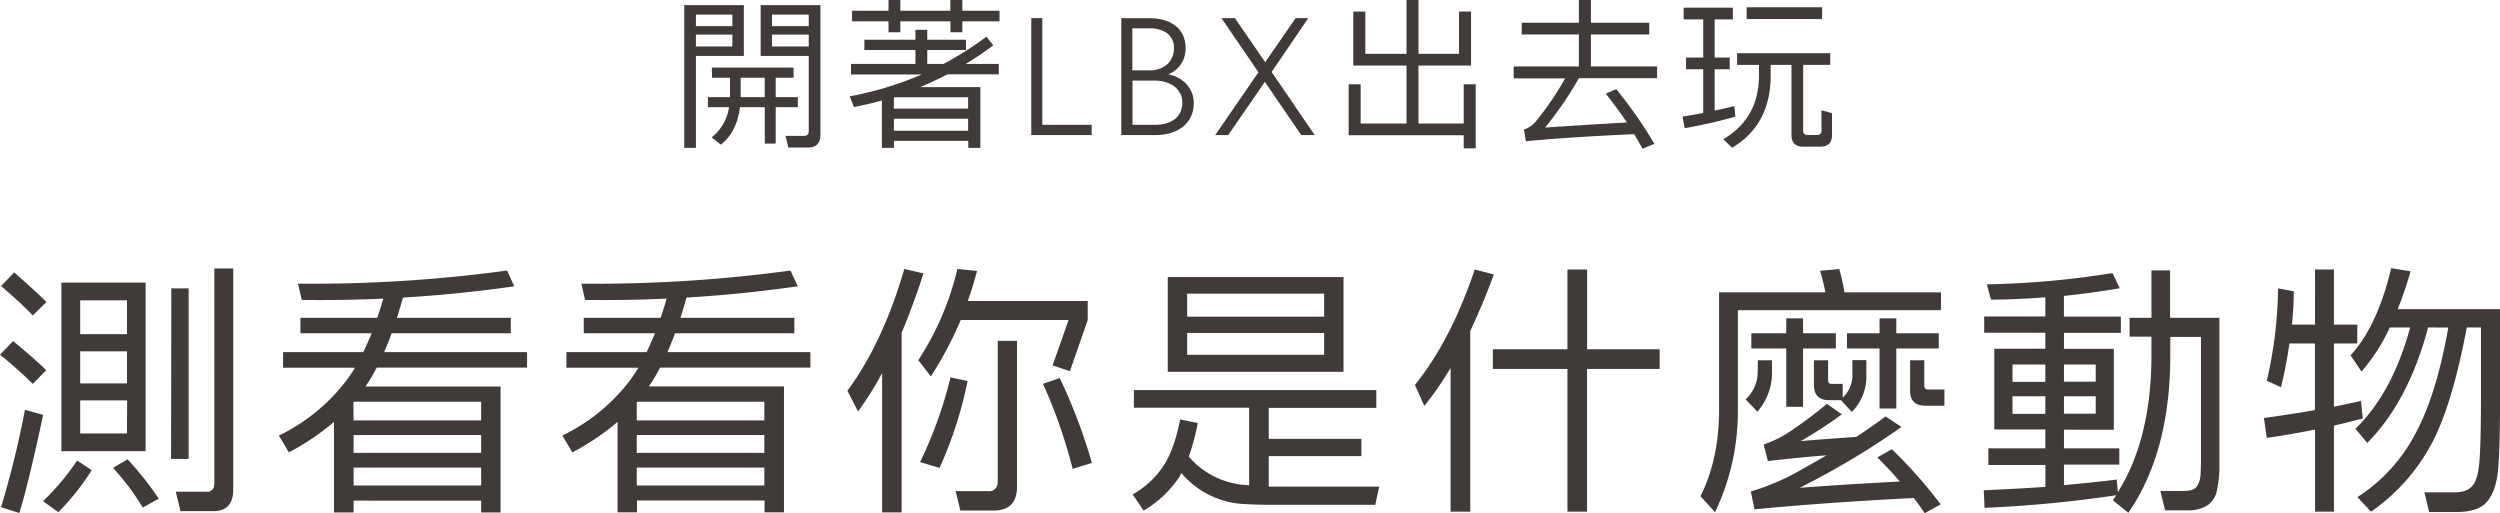 <svg xmlns="http://www.w3.org/2000/svg" viewBox="0 0 685.83 140.8"><defs><style>.cls-1{fill:#403a39;}</style></defs><title>index_title</title><g id="圖層_2" data-name="圖層 2"><g id="圖層_1-2" data-name="圖層 1"><path class="cls-1" d="M204.06,15.34H190.91V40.57h-3.2V1.41h16.35V15.34ZM190.91,7.16h10V4h-10Zm10,2.33h-10v3.26h10Zm-5.63,9.06h22.42v2.77H212.8v5.32h6.07V29.4H212.8v10h-3v-10H203q-.84,6.78-5.23,10.29l-2.55-2A12.9,12.9,0,0,0,200,29.4h-5.8V26.64h6.06V21.32h-4.92Zm7.91,8.09h6.59V21.32h-6.59v5.32Zm18.64-11.3H208.67V1.41h16.4V36.92q0,3.55-3.39,3.56h-5.41l-.79-3.21h5.1c.85,0,1.28-.41,1.28-1.23V15.34ZM211.79,7.16h10.07V4H211.79Zm0,5.59h10.07V9.49H211.79Z"/><path class="cls-1" d="M265.63,38.64H245.24v1.93h-3.3v-13q-3.78,1.05-7.69,1.8l-1.14-2.95a92,92,0,0,0,19.78-6H233.46V17.54h17.67V13.71h-14V10.9h14V8.18h3.25V10.9H265v2.81H254.38v3.83h4.44a89.23,89.23,0,0,0,11.78-7.47l1.89,2.37a90.2,90.2,0,0,1-7.56,5.1H274v2.85h-14.1c-2.47,1.29-5,2.47-7.48,3.52h16.53V40.57h-3.3ZM247,2.94h13.71V0H264V2.94H274.2V5.85H264v3h-3.26v-3H247v3h-3.25v-3h-10V2.94h10V0H247Zm-1.8,26.86h20.39V26.68H245.24Zm0,6.07h20.39v-3.3H245.24Z"/><polygon class="cls-1" points="282.91 37.05 282.91 4.97 285.94 4.97 285.94 34.24 299.48 34.24 299.48 37.05 282.91 37.05"/><path class="cls-1" d="M326.73,31.91a7.81,7.81,0,0,1-2.13,2.77,9.79,9.79,0,0,1-3.33,1.76,14.32,14.32,0,0,1-4.32.61h-9.34V5h7.91a13.2,13.2,0,0,1,3.91.55,9,9,0,0,1,3.08,1.56,7,7,0,0,1,2,2.52,7.89,7.89,0,0,1,.72,3.41,7.45,7.45,0,0,1-4.73,7.34,9.09,9.09,0,0,1,2.26.73A8.59,8.59,0,0,1,325,22.59,8,8,0,0,1,326.77,25a7.22,7.22,0,0,1,.71,3.29,8.6,8.6,0,0,1-.75,3.65M320.27,9.16a8.23,8.23,0,0,0-5.1-1.38h-4.53V19.3h4.57a7.17,7.17,0,0,0,5-1.67,5.74,5.74,0,0,0,1.83-4.44,4.79,4.79,0,0,0-1.8-4m3.4,16.29A5.29,5.29,0,0,0,322,23.58a8.35,8.35,0,0,0-2.44-1.1,10.57,10.57,0,0,0-2.81-.37h-6.07V34.24h6.11a11.49,11.49,0,0,0,3-.37,7.38,7.38,0,0,0,2.4-1.12,5.2,5.2,0,0,0,1.58-1.92,6.15,6.15,0,0,0,.57-2.74,5.27,5.27,0,0,0-.64-2.64"/><polygon class="cls-1" points="356.97 37.05 346.99 22.46 336.93 37.05 333.37 37.05 345.23 19.82 335.08 4.97 338.77 4.97 347.08 17.05 355.43 4.97 358.9 4.97 348.84 19.74 360.66 37.05 356.97 37.05"/><polygon class="cls-1" points="373.27 23.12 373.27 33.89 385.85 33.89 385.85 17.98 371.25 17.98 371.25 16.39 371.25 14.77 371.25 3.17 374.55 3.17 374.55 14.77 385.85 14.77 385.85 0 389.14 0 389.14 14.77 400.26 14.77 400.26 3.17 403.56 3.17 403.56 17.98 401.89 17.98 400.26 17.98 389.14 17.98 389.14 33.89 401.54 33.89 401.54 23.12 404.83 23.12 404.83 40.7 401.54 40.7 401.54 37.1 369.98 37.1 369.98 35.52 369.98 33.89 369.98 23.12 373.27 23.12"/><path class="cls-1" d="M454.59,21.45H433.14A97.78,97.78,0,0,1,423.86,35q8.92-.62,22.46-1.41-2.46-3.64-5.8-7.91l2.86-1.23a118.56,118.56,0,0,1,10.46,15l-3.25,1.36q-1-1.89-2.29-4-16.87.73-29.71,1.93l-.53-3.21a7,7,0,0,0,3.43-2.42,83.43,83.43,0,0,0,7.87-11.6H415.25V18.24h17.89V9.45H417.45V6.24h15.69V0h3.3V6.24h16V9.45h-16v8.79h18.15Z"/><path class="cls-1" d="M476.08,32a142.72,142.72,0,0,1-13.93,3.17L461.58,32l5.67-1V19h-4.71V15.78h4.71V5.32h-5.37V2.11h13.5V5.32h-5V15.78h4.13V19h-4.13V30.33q2.82-.57,5.41-1.23Zm9.67-11.29q0,13.53-10.59,19.82l-2.42-2.33q9.79-5.76,9.8-17.49V17.8h-6V14.59H502.1V17.8h-7.43v18a1.09,1.09,0,0,0,1.23,1.23h2.46c.88,0,1.32-.36,1.32-1.1V30.24l2.9.79v6q0,3.21-3.25,3.21h-4.66q-3.21,0-3.21-3.21V17.8h-5.71ZM479.16,2h20.7V5.23h-20.7Z"/><path class="cls-1" d="M9,105.31a117.7,117.7,0,0,0-9-8l3.6-3.75q6.77,5.63,9.07,8ZM9,86.53Q5.4,82.8.29,78.47l3.6-3.74q6.54,5.76,8.85,8.13ZM.29,139.14a264.29,264.29,0,0,0,6.55-26.7l5,1.37q-4.19,19.57-6.55,26.92Zm11.51-1.65a67.38,67.38,0,0,0,9.36-11.16l4,2.66A67.3,67.3,0,0,1,16,140.51Zm28.14-60v46.28H16.84V77.53h23.1Zm-5.11,4.9H22v9.28H34.83ZM22,105.17H34.83V96.39H22Zm12.88,4.68H22v9.07H34.83ZM31,128.35,35,126a88.82,88.82,0,0,1,8.56,10.8l-4.39,2.44A67.61,67.61,0,0,0,31,128.35m16-49.23h4.75V125.9H46.93Zm11.8,53.69V73.65h5.18v60.67q0,5.9-5.47,5.9H49.52l-1.3-5.32h8.42a1.85,1.85,0,0,0,2.09-2.09"/><path class="cls-1" d="M81.76,77.82a397.56,397.56,0,0,0,57.36-3.6l1.95,4.32q-15,2.16-30.52,3.1c-.53,1.92-1.08,3.76-1.66,5.54h31.24v4.24H107.46c-.68,1.83-1.37,3.55-2.09,5.19h39.22v4.24H103.35a46.18,46.18,0,0,1-3.09,5.19h37.06v34.54H132v-3.24H97v3.24H91.62V115.75a66.77,66.77,0,0,1-12.38,8.35l-2.73-4.61a51.3,51.3,0,0,0,18.13-14.61,40.59,40.59,0,0,0,2.74-4H77.66V96.61h22c.77-1.64,1.54-3.36,2.31-5.19H82.41V87.18H103.5q.85-2.52,1.65-5.26-11,.51-22.38.36ZM97,115.32H132v-5.11H97.16l-.21.22Zm0,8.92H132v-4.89H97Zm0,8.93H132v-4.9H97Z"/><path class="cls-1" d="M159.49,77.82a397.56,397.56,0,0,0,57.36-3.6l2,4.32q-15,2.16-30.52,3.1c-.53,1.92-1.08,3.76-1.65,5.54h31.23v4.24H185.19c-.68,1.83-1.37,3.55-2.09,5.19h39.22v4.24H181.08A46.18,46.18,0,0,1,178,106h37.07v34.54h-5.33v-3.24h-35v3.24h-5.33V115.75A66.44,66.44,0,0,1,157,124.1l-2.73-4.61a51.43,51.43,0,0,0,18.14-14.61,42.33,42.33,0,0,0,2.73-4H155.39V96.61h22c.77-1.64,1.54-3.36,2.31-5.19H160.14V87.18h21.09q.86-2.52,1.65-5.26-11,.51-22.38.36Zm15.19,37.5h35v-5.11H174.89l-.21.22Zm0,8.92h35v-4.89h-35Zm0,8.93h35v-4.9h-35Z"/><path class="cls-1" d="M232.47,107.19q9.65-13,15.62-33.4L253.35,75q-2.88,8.86-6,16.27v49.3H242V102.36a88.74,88.74,0,0,1-6.62,10.51Zm33-24.62H298.4v5.25l-4.89,14-4.75-1.58,4.39-12.46H263.57a101.71,101.71,0,0,1-8.21,15.48l-3.45-4.46a77.85,77.85,0,0,0,10.72-25l5.4.51c-.72,2.78-1.56,5.52-2.52,8.2m-13.1,44.26a116.68,116.68,0,0,0,8.35-23.24l4.68,1a109.88,109.88,0,0,1-7.7,23.83Zm21.3,5.26V93.51H279v40q0,6.54-6.48,6.55h-9.07l-1.29-5.33h8.92a2.29,2.29,0,0,0,2.59-2.59m20.59-3.53a140.85,140.85,0,0,0-8.13-23.32l4.6-1.58A153.67,153.67,0,0,1,299.55,127Z"/><path class="cls-1" d="M311.07,107h66.5v4.89H348.06v8.5h25.41v4.75H348.06v8.35h30.3l-1.08,5H348.85q-4.32,0-8.49-.28a24,24,0,0,1-16.26-8.42c-.2.38-.39.74-.58,1.07a30.32,30.32,0,0,1-9.79,9.22l-3-4.46a24.31,24.31,0,0,0,8.27-7.56q3.11-4.53,4.76-13l4.82,1a61.13,61.13,0,0,1-2.45,9.21,22.5,22.5,0,0,0,14.61,7.7l1.94.15V111.86H311.07Zm14.61-31h42.89v26H320.35V76h5.33Zm0,10.87h37.57V80.56H325.68Zm37.57,4.46H325.68v6h37.57Z"/><path class="cls-1" d="M388.15,105.6Q398,93.44,404.56,73.93l5.26,1.37q-3.1,8.36-6.48,15.48v49.59h-5.4V100.92a85.1,85.1,0,0,1-7.2,10.44Zm21.38-9.79H430V73.93h5.4V95.81H455.3v5.4H435.37v39.16H430V101.21H409.53Z"/><path class="cls-1" d="M532.46,85.09H476.75V112.3a64,64,0,0,1-6.26,28.21l-4-4.39q5.1-10.08,5.11-23.82V80.2h29.15a54.31,54.31,0,0,0-1.44-5.91l5.25-.5A57.05,57.05,0,0,1,506,80.2h26.49Zm-50.24,16.55v-2.8h3.89v2.8a16.21,16.21,0,0,1-4,11.3l-3.24-3.38a10.19,10.19,0,0,0,3.31-7.92m39.44,15.48q-7.77,5.53-16.55,10.58-5.33,3.09-11.37,6.12,11.37-.87,27.49-1.73-2.73-3.17-6.19-6.62l4-2.23a131,131,0,0,1,13.39,15.11L528,140.8a51.07,51.07,0,0,0-3-4.18q-24.11,1.23-43.69,3.1l-1-4.9a63,63,0,0,0,12.45-5.18q4-2.22,8.35-4.75-8.64.72-16.12,1.59l-1.16-4.54a31.54,31.54,0,0,0,8.42-4.39q4.83-3.31,8.93-6.77l4.1,2.88A115.1,115.1,0,0,1,494,121q7.07-.58,15.26-1.16,4.17-2.73,8-5.61Zm-41.17-25.7h9.58v-4.1h4.6v4.1h9V95.6h-9v16h-4.6v-16h-9.58ZM512,102.8a13.68,13.68,0,0,1-4,10.22l-2.95-3.24H501.8q-4.19,0-4.18-4.18V98.84h3.89v5.47a.89.89,0,0,0,1,1h3v3.74a8.14,8.14,0,0,0,2.66-6.26v-4H512Zm19.86-7.2H520.22v16.48h-4.6V95.6h-8.93V91.42h8.93v-4.1h4.6v4.1h11.66ZM524,107.11V98.84h3.89v7a.9.9,0,0,0,1,1h4.53v4.46h-5.25c-2.78,0-4.18-1.39-4.18-4.18"/><path class="cls-1" d="M545.05,78a241.63,241.63,0,0,0,34.48-3.09l2,4.17q-7.56,1.3-15.33,2.09v5.69h15.62v4.46H566.21v4.39h13.68v22.17H566.21V123H581.4v4.46H566.21v5.62q7.49-.66,14.47-1.52L581,135q9.21-14.68,9.21-37.64v-5h-6V87.18h6v-13h5.11v13h13.53v40a31.57,31.57,0,0,1-.65,7.27,6.64,6.64,0,0,1-2.51,4.11A9.63,9.63,0,0,1,600,140h-6.05l-1.29-5.33h6.55c1.72,0,2.88-.41,3.45-1.22a6.19,6.19,0,0,0,1-3c.09-1.2.14-2.93.14-5.19V92.43h-8.42v5q0,26.55-11.51,43.25l-4.25-3.45.93-1.37a344.84,344.84,0,0,1-36.13,3.46l-.21-4.83q8.7-.36,16.91-.93v-6H545.48V123H561.1v-5.18h-14V95.67h14V91.28H544.33V86.82H561.1V81.56q-7.33.59-14.9.65Zm16.05,22h-9v4.75h9Zm0,8.71h-9v4.82h9Zm5.11-4h8.71V100h-8.71Zm0,8.78h8.71V108.7h-8.71Z"/><path class="cls-1" d="M621.85,104.45a115.91,115.91,0,0,0,3.09-25.33l4.32.79c0,3.07-.21,6.12-.5,9.14h6.33V73.93h5.18V89.05h6.41v5.18h-6.41v17.35q3.83-.8,7.42-1.59l.5,4.83q-3.88,1-7.92,1.94v23.61h-5.18V117.84q-6.4,1.29-13.24,2.3l-.79-5.47q7.26-1,14-2.16V94.23h-7q-.87,6.12-2.3,12Zm44.26-14.61q-5.4,20.3-16.7,31.67l-3.23-3.89q10.14-9.86,15-27.78H655.6a51.26,51.26,0,0,1-7.77,12.09l-3-4.46q7.34-7.92,11.15-23.9l5.33.87q-1.65,5.61-3.53,10.36h28.07V108q0,14.68-.5,20.37-.51,6.33-3.1,9.28-2.37,2.81-8.35,2.81H666.4l-1.3-5.4h8.28q3.52,0,5-1.94c.91-1.11,1.51-3.24,1.8-6.41q.42-5,.43-18.5V89.84h-3.89q-4.1,21.81-9.93,32.39a53.12,53.12,0,0,1-16.34,18.14l-3.74-4A45.63,45.63,0,0,0,662.59,119q5.74-10.44,9.06-29.15Z"/></g></g></svg>